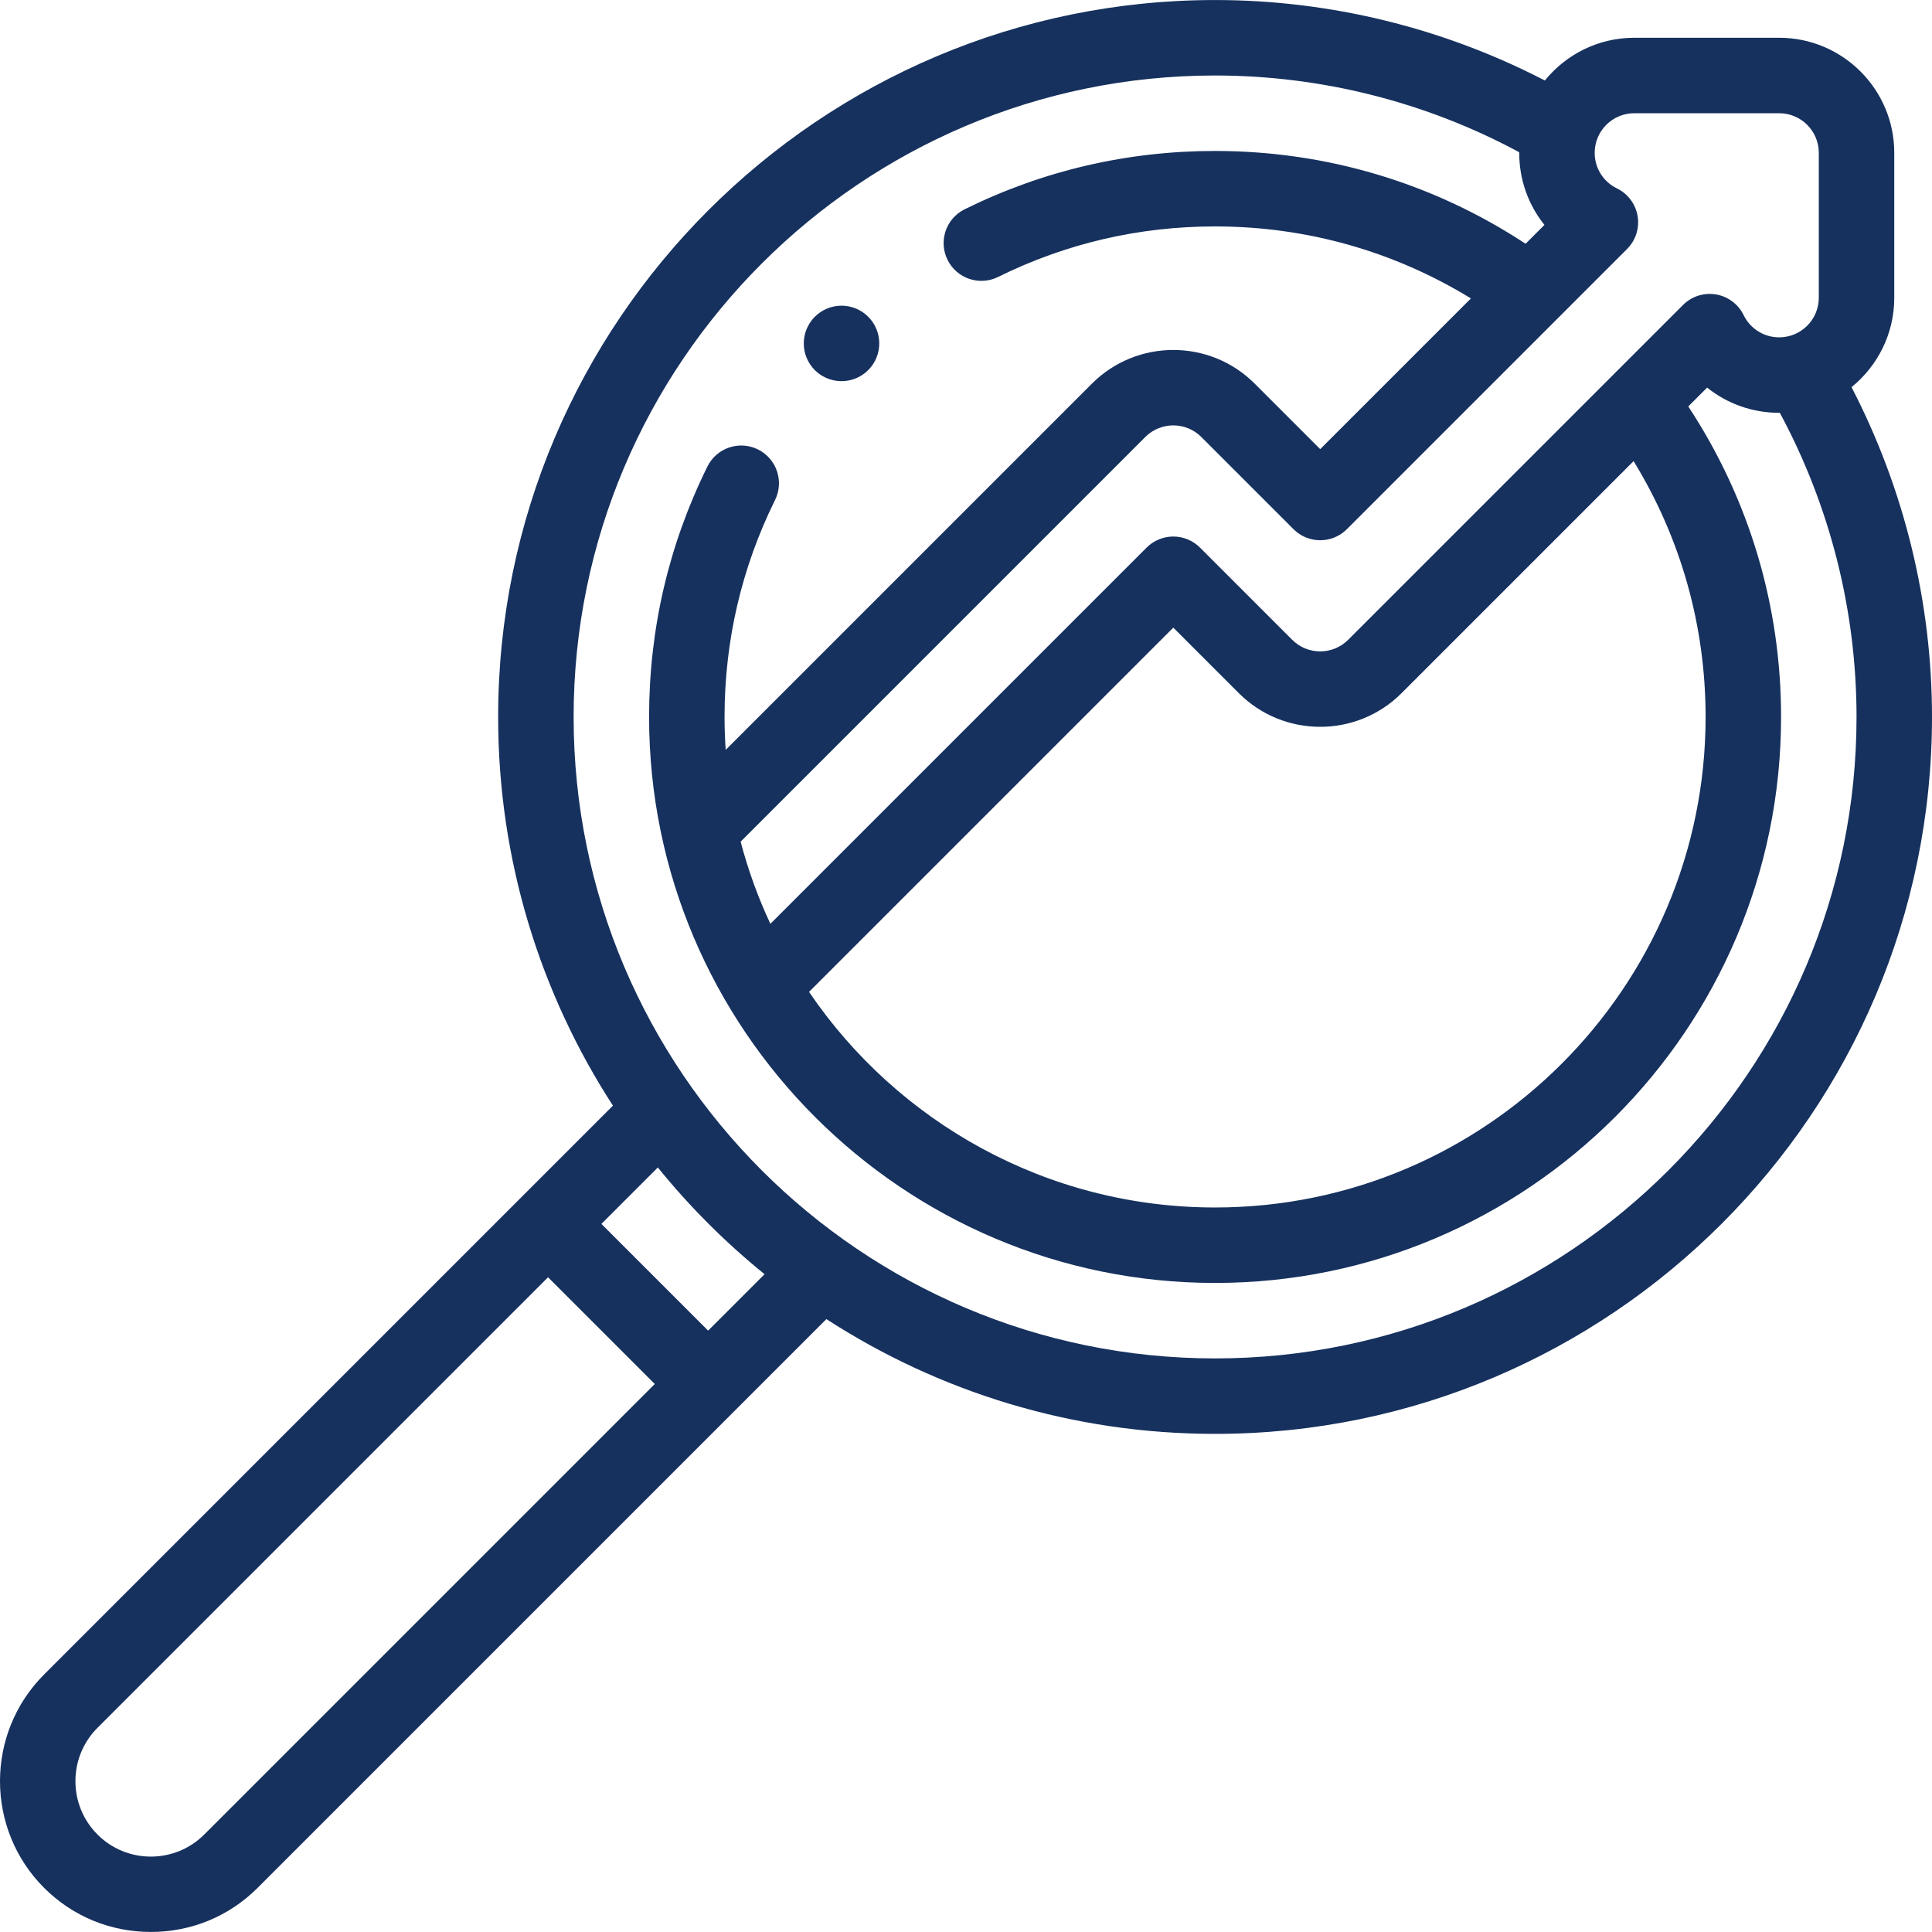 <svg fill="#16315e"  id="Layer_1" enable-background="new 0 0 512.019 512.019" height="512" viewBox="0 0 512.019 512.019" width="512" xmlns="http://www.w3.org/2000/svg"><g><g><path d="m490.692 102.605c6.903-5.594 11.326-14.134 11.326-23.691v-38.416c0-16.812-13.678-30.489-30.489-30.489h-38.417c-9.558 0-18.098 4.424-23.693 11.328-26.957-13.965-56.963-21.329-87.4-21.329-104.767 0-190 85.233-190 190 0 37.94 11.185 73.314 30.421 103.011l-150.744 150.743c-15.596 15.597-15.595 40.974.001 56.568 7.531 7.531 17.576 11.679 28.284 11.68 10.708 0 20.753-4.148 28.284-11.68l150.743-150.742c29.697 19.235 65.07 30.42 103.01 30.42 104.767 0 190-85.233 190-190 .001-30.438-7.363-60.447-21.326-87.403zm-57.58-72.597h38.417c5.784 0 10.489 4.705 10.489 10.489v38.417c0 5.784-4.705 10.489-10.489 10.489-4.043 0-7.658-2.261-9.435-5.898-1.417-2.904-4.15-4.943-7.338-5.477-3.182-.531-6.435.507-8.72 2.792l-88.745 88.744c-4.088 4.09-10.742 4.088-14.83 0l-24.442-24.443c-1.875-1.875-4.419-2.929-7.071-2.929s-5.195 1.054-7.071 2.929l-99.713 99.713c-3.246-6.949-5.897-14.229-7.883-21.777l107.252-107.252c4.088-4.09 10.742-4.088 14.83 0l24.443 24.443c3.906 3.904 10.236 3.904 14.143 0l74.258-74.258c2.284-2.285 3.324-5.533 2.792-8.72s-2.572-5.92-5.476-7.338c-3.64-1.776-5.9-5.393-5.9-9.436 0-5.783 4.705-10.488 10.489-10.488zm-.177 92.2c12.511 20.399 19.084 43.622 19.084 67.8 0 71.683-58.317 130-130 130-44.701 0-84.202-22.68-107.608-57.135l96.538-96.538 17.372 17.372c11.888 11.889 31.229 11.885 43.114 0zm-378.812 363.981c-7.796 7.796-20.484 7.799-28.284-.001-7.798-7.798-7.798-20.486 0-28.284l119.402-119.401 28.284 28.284zm133.545-133.545-28.284-28.284 14.955-14.955c8.414 10.387 17.897 19.87 28.284 28.284zm134.351 7.364c-93.738 0-170-76.262-170-170s76.262-170 170-170c28.14 0 55.875 7.019 80.608 20.336 0 .051-.004.102-.004.153 0 7.134 2.42 13.809 6.686 19.106l-4.998 4.998c-24.491-16.111-52.777-24.593-82.292-24.593-23.284 0-45.614 5.201-66.371 15.46-4.951 2.447-6.981 8.444-4.534 13.396s8.443 6.983 13.396 4.534c17.978-8.885 37.326-13.39 57.51-13.39 24.179 0 47.405 6.572 67.803 19.083l-39.943 39.943-17.373-17.372c-11.887-11.887-31.228-11.883-43.114 0l-97.073 97.073c-.192-2.885-.3-5.794-.3-8.727 0-20.185 4.504-39.531 13.386-57.503 2.447-4.951.417-10.948-4.534-13.396-4.953-2.448-10.948-.417-13.396 4.534-10.256 20.752-15.456 43.08-15.456 66.364 0 82.71 67.29 150 150 150s150-67.29 150-150c0-29.514-8.483-57.799-24.593-82.291l4.998-4.998c5.297 4.266 11.971 6.685 19.105 6.685.053 0 .104-.004.157-.004 13.316 24.728 20.332 52.468 20.332 80.608 0 93.74-76.262 170.001-170 170.001z"/><path d="m223.026 101.015c2.258 0 4.53-.761 6.399-2.318 4.243-3.536 4.816-9.842 1.281-14.084-3.537-4.245-9.843-4.816-14.084-1.281l-.006.005c-4.243 3.536-4.813 9.839-1.278 14.082 1.978 2.373 4.823 3.596 7.688 3.596z"/></g></g></svg>